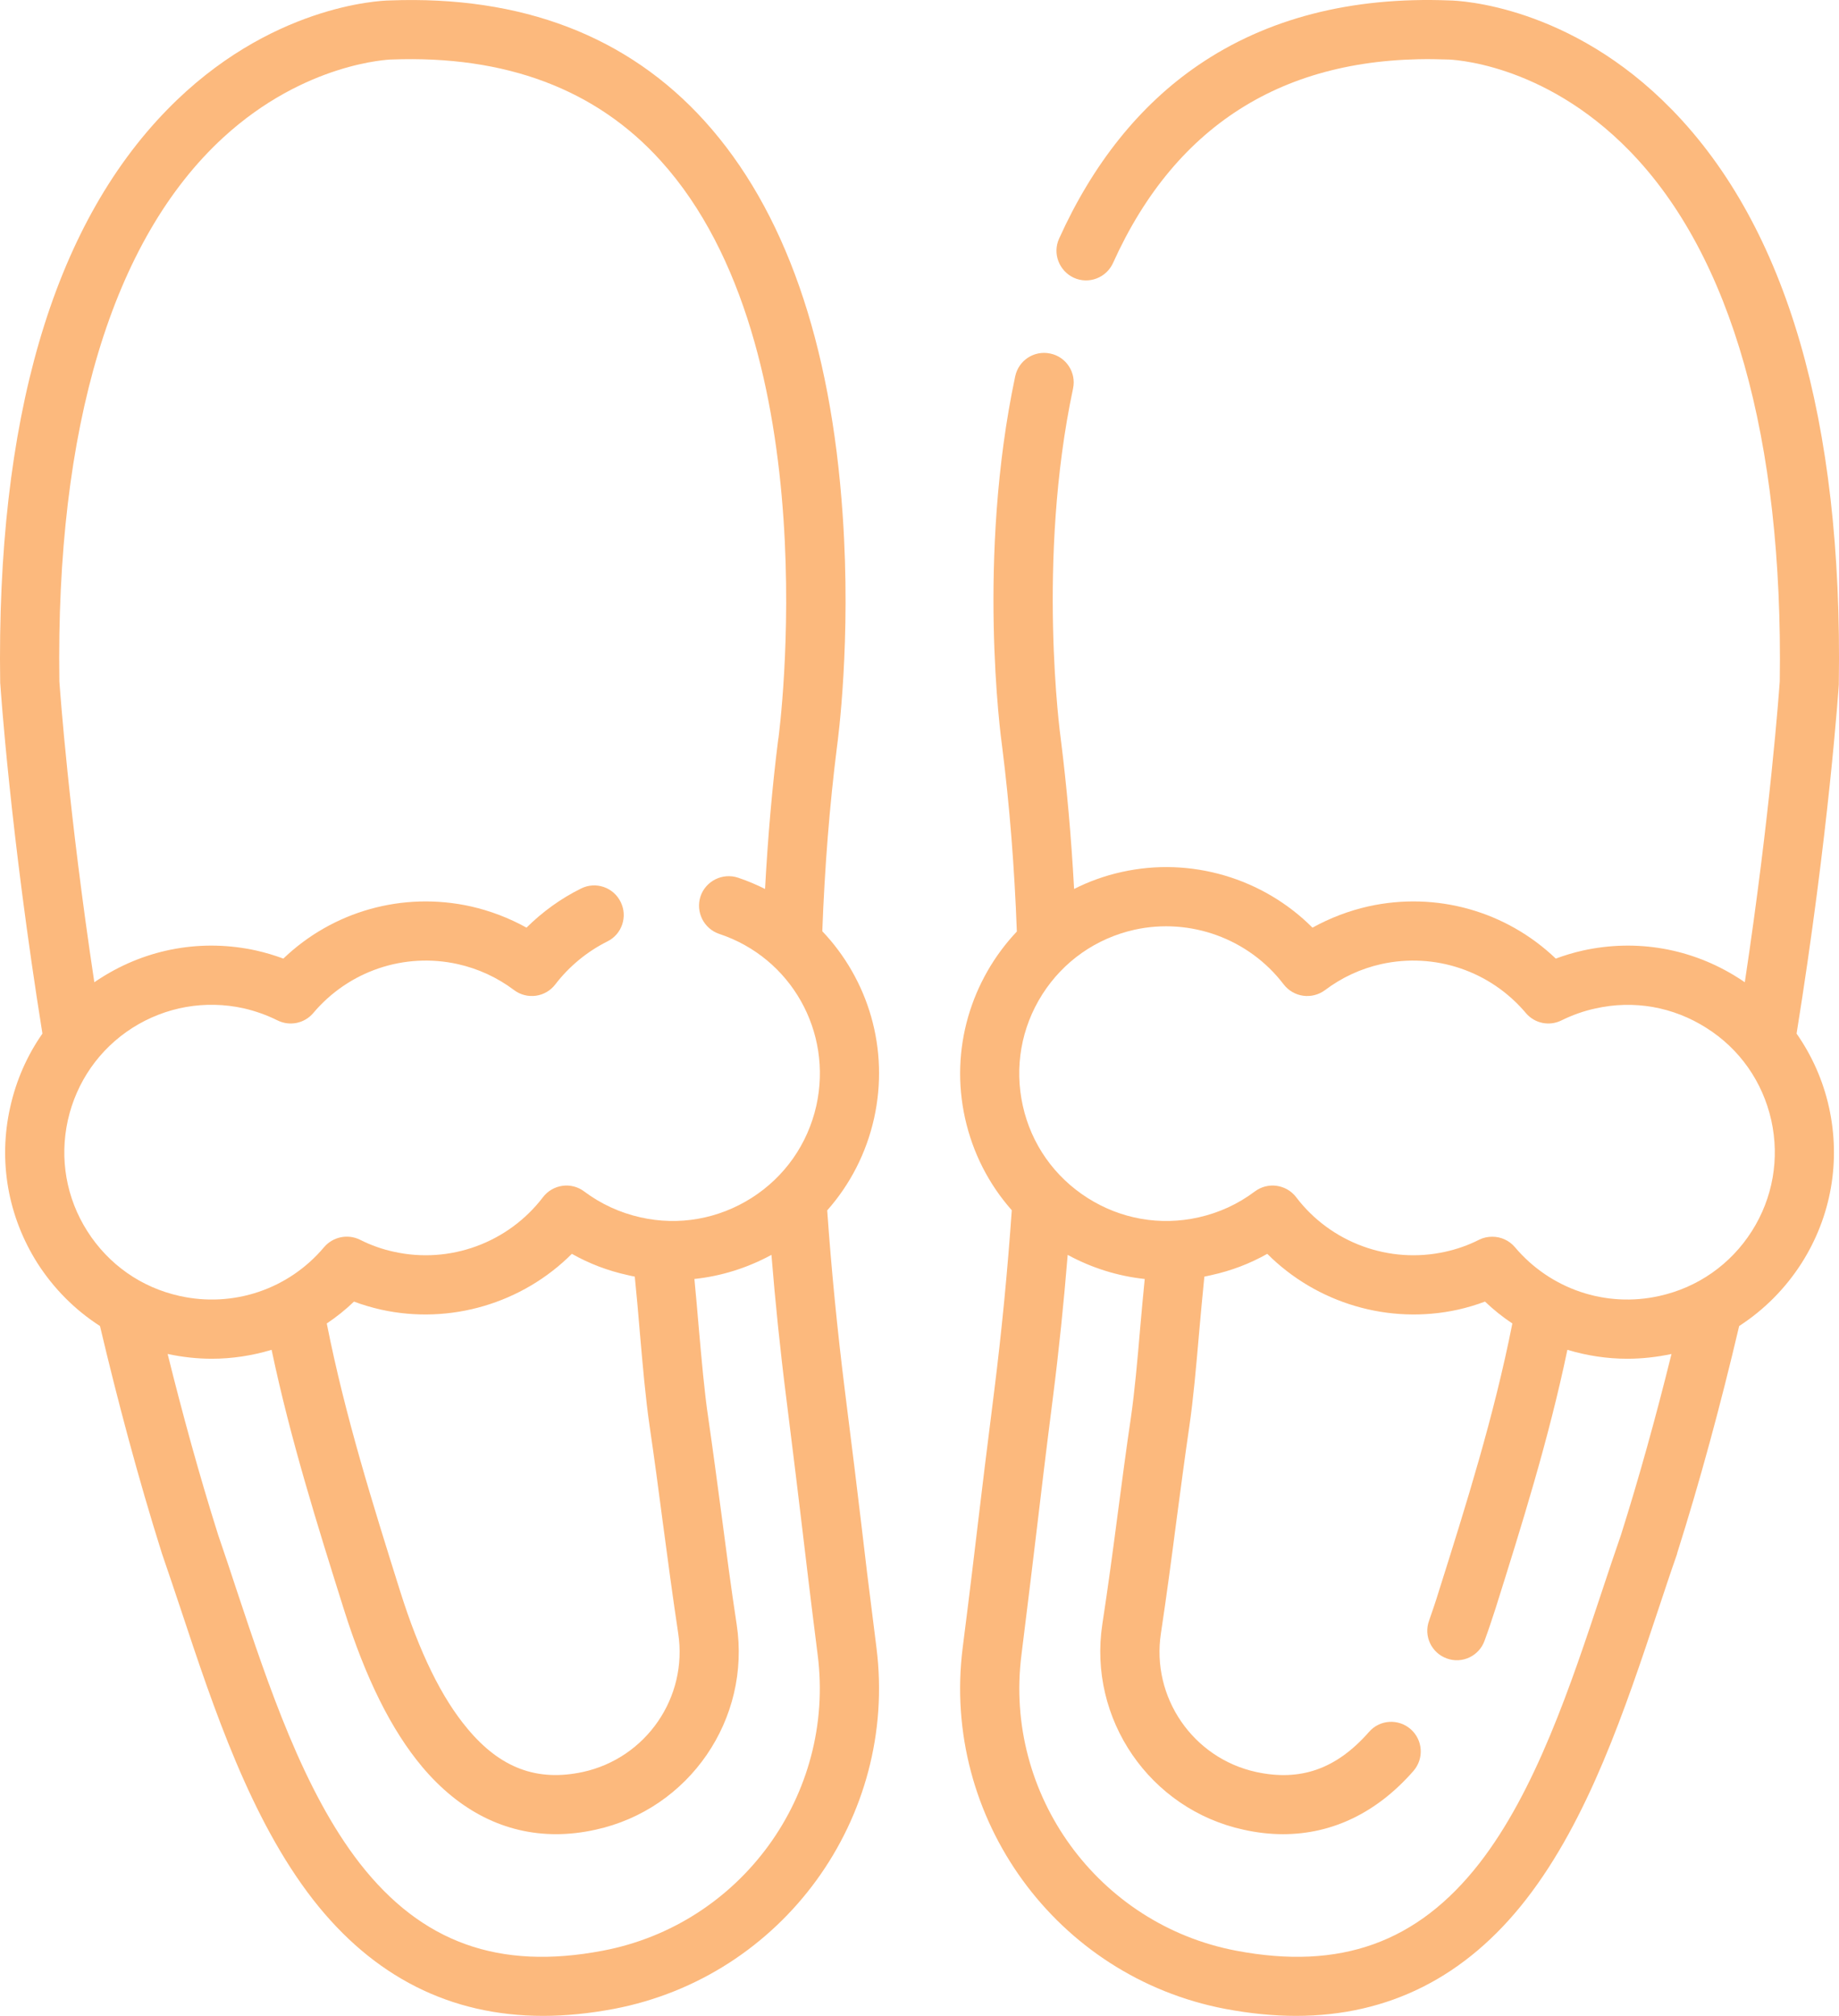 <?xml version="1.0" encoding="UTF-8"?> <!-- Creator: CorelDRAW 2020 (64-Bit) --> <svg xmlns="http://www.w3.org/2000/svg" xmlns:xlink="http://www.w3.org/1999/xlink" xmlns:xodm="http://www.corel.com/coreldraw/odm/2003" xml:space="preserve" width="123.653mm" height="135.466mm" style="shape-rendering:geometricPrecision; text-rendering:geometricPrecision; image-rendering:optimizeQuality; fill-rule:evenodd; clip-rule:evenodd" viewBox="0 0 12364.46 13545.66"> <defs> <style type="text/css"> <![CDATA[ .fil0 {fill:#FCB97D} ]]> </style> </defs> <g id="Слой_x0020_1">  <line class="fil0" x1="2625.01" y1="201.92" x2="2625.01" y2="201.92"></line> <path class="fil0" d="M5787.71 10213.96c-26,-216.97 -53,-441.96 -105.99,-859.92 -52,-415.96 -91.99,-822.92 -119.99,-1220.88 153.99,-173.99 262.97,-384.96 314.97,-617.94 103.99,-466.96 -39,-932.91 -347.97,-1257.88 16,-430.96 49,-845.92 98.99,-1241.88 6,-44 95.99,-712.93 38,-1554.85 -78.99,-1162.89 -390.96,-2052.8 -926.91,-2645.75 -517.95,-572.95 -1230.88,-845.92 -2119.8,-811.92 -67,1 -811.92,34 -1494.85,733.93 -771.93,789.92 -1148.89,2086.8 -1122.89,3852.64 0,3 1,6 1,10 1,13 66,992.91 282.97,2345.77 -102.99,146.99 -176.99,314.97 -216.97,495.95 -80.99,360.96 -15,732.93 182.99,1045.9 109.99,171.99 253.97,315.97 420.96,422.96 118.99,502.95 255.97,1018.91 415.96,1526.85 1,2 1,4 2,6 42,121.99 83.99,246.97 127.99,378.96 217.97,656.93 465.96,1401.87 886.92,1942.81 404.96,518.95 923.91,780.92 1546.85,780.92 151.99,0 310.97,-16 475.96,-47 1133.89,-215.97 1909.81,-1281.88 1764.83,-2427.77 -53,-415.96 -79.99,-639.93 -104.99,-856.92l0 0 -0.01 0.01zm-5331.49 -2686.75c58,-257.97 211.97,-478.96 434.96,-620.94 222.97,-140.99 487.96,-187.99 746.93,-130.99 77.99,18 154.99,45 226.97,80.99 81.99,41 181.99,21 240.97,-49 238.97,-282.97 611.95,-408.96 971.91,-328.97 137.99,31 265.97,89.99 378.96,174.99 86.99,65 210.97,48 276.97,-39 91.99,-119.99 212.97,-219.97 348.97,-287.97 98.99,-48 138.99,-167.99 89.99,-265.97 -49,-98.99 -167.99,-138.99 -265.97,-89.99 -135.99,67 -259.97,156.99 -366.96,262.97 -116.99,-65 -242.97,-112.99 -374.96,-142.99 -456.96,-100.99 -926.91,32 -1259.88,350.97 -59,-22 -119.99,-40 -180.99,-54 -361.96,-79.99 -732.93,-15 -1045.9,183.99 -15,9 -29,19 -44,29 -171.99,-1138.89 -229.97,-1952.81 -234.97,-2021.81 -25,-1704.84 355.96,-2968.72 1100.89,-3653.65 551.95,-506.95 1121.89,-523.95 1126.89,-524.95 2,0 4,0 6,0 765.93,-29 1374.87,198.99 1809.83,680.93 1141.89,1261.88 793.92,3854.64 790.92,3880.63 0,1 0,2 -1,3 -41,323.97 -70,660.93 -88.99,1008.91 -58,-29 -118.99,-55 -181.99,-75.99 -103.99,-34 -216.97,22 -251.97,125.99 -34,103.99 22,216.97 125.99,251.97 482.96,159.99 762.93,656.93 652.93,1153.89 -58,257.97 -211.97,477.96 -434.96,619.94 -223.97,141.99 -488.96,188.99 -746.93,130.99 -137.99,-31 -264.97,-88.99 -378.96,-173.99 -86.99,-66 -210.97,-48 -276.97,38 -233.97,306.97 -626.94,450.96 -1002.91,366.96 -78.99,-17 -154.99,-44 -227.97,-80.99 -81.99,-40 -180.99,-20 -240.97,50 -237.97,282.97 -610.95,408.96 -971.91,327.97 -257.97,-57 -477.96,-211.97 -619.94,-434.96 -141.99,-222.97 -187.99,-487.96 -130.99,-745.93l0 0zm3462.66 4379.59c-306.97,66 -553.95,-25 -774.92,-289.97 -173.99,-206.98 -322.97,-509.95 -453.96,-925.91 -182.99,-581.95 -369.96,-1176.89 -492.95,-1797.83 64,-43 125.99,-91.99 182.99,-146.99 59,22 119.99,40 181.99,54 464.96,102.99 950.91,-43 1282.88,-374.96 116.99,66 242.97,113.99 375.96,142.99 15,4 31,7 47,10 13,126.99 24,251.97 34,373.96 20,229.97 39,447.96 66,631.94 31,210.97 60,426.96 86.99,634.93 33,247.97 67,503.95 104.99,755.93 66,429.96 -214.97,838.92 -640.93,931.91l0 0 -0.02 0.01zm133.99 1200.88c-698.93,132.99 -1217.88,-54 -1633.84,-586.95 -378.96,-486.96 -614.95,-1196.88 -823.92,-1823.83 -44,-132.99 -84.99,-257.97 -127.99,-381.96 -127.99,-404.96 -239.97,-813.92 -339.97,-1216.88 98.99,21 197.99,32 296.97,32 136.99,0 272.97,-21 401.96,-60 126.99,602.95 307.97,1177.89 484.96,1740.84 146.99,466.96 319.97,813.92 527.95,1061.89 250.97,297.97 557.95,451.96 899.92,451.96 85.99,0 174.99,-10 264.97,-30 629.94,-136.99 1046.9,-742.93 948.91,-1380.87 -38,-246.97 -70.99,-500.95 -102.99,-745.93 -28,-209.98 -57,-427.96 -87.99,-641.93 -26,-172.99 -44,-383.96 -64,-607.95 -9,-103.99 -18,-212.97 -29,-323.97 179.99,-19 355.96,-73.99 517.95,-161.99 26,318.97 59,641.93 100.99,971.91 52,415.96 78.99,639.93 104.99,856.92 26,216.97 52,441.96 104.99,859.92 118.99,937.91 -515.95,1810.83 -1444.86,1986.81l0 0 -0.01 0.01z"></path> <path class="fil0" d="M11241.19 736.87c-682.93,-700.93 -1428.87,-732.93 -1494.85,-733.93 -661.93,-26 -1229.88,120.99 -1689.84,434.96 -392.96,267.97 -707.93,660.93 -935.91,1165.89 -45,99.99 0,216.97 99.99,262.97 99.99,45 217.97,0 262.97,-99.99 427.96,-947.91 1183.89,-1407.87 2248.79,-1366.87 2,0 4,0 6,0 6,1 631.94,13 1217.88,613.95 684.93,701.93 1033.9,1933.81 1009.91,3564.66 -5,69 -63,881.92 -234.97,2021.81 -15,-10 -29,-20 -44,-29 -312.97,-198.99 -683.93,-263.97 -1045.9,-183.99 -62,14 -121.99,32 -180.99,54 -333.97,-318.97 -802.92,-451.96 -1259.88,-350.97 -132.99,30 -257.97,77.99 -375.96,142.99 -331.97,-331.97 -816.92,-477.96 -1282.88,-373.96 -113.99,25 -220.97,64 -319.97,113.99 -19,-347.97 -49,-685.93 -89.99,-1011.91 -2,-12 -162.99,-1194.88 82.99,-2350.77 23,-106.99 -46,-212.97 -152.99,-234.97 -107.99,-23 -212.97,45 -235.97,152.99 -257.97,1215.88 -97.99,2417.77 -87.99,2486.76 50,395.96 82.99,811.92 98.99,1243.88 -305.97,323.97 -451.96,788.92 -347.97,1255.88 52,232.97 159.99,442.96 313.97,616.95 -28,399.96 -67,807.92 -118.99,1221.88 -53,417.96 -79.99,642.93 -105.99,859.92 -26,216.97 -52,440.96 -104.99,856.92 -144.99,1145.89 629.94,2211.79 1764.83,2427.77 164.99,31 322.97,47 475.96,47 622.94,0 1141.89,-261.97 1545.85,-780.92 421.96,-540.95 668.93,-1285.88 887.92,-1942.81 44,-131.99 84.99,-256.97 127.99,-378.96 0,-2 1,-4 1,-6 151.99,-479.96 290.97,-990.91 416.96,-1526.85 166.99,-107.99 309.97,-250.97 419.96,-422.96 198.99,-312.97 263.97,-684.93 183.99,-1046.9 -40,-179.99 -114.99,-347.97 -217.97,-494.95 217.97,-1352.87 282.97,-2332.77 283.97,-2345.77 0,-4 0,-7 0,-10 27,-1765.83 -350.97,-3062.71 -1121.89,-3852.64l0 0 -0.02 -0.02zm-342.97 9578.08c-43,123.99 -84.99,248.97 -128.99,381.96 -207.98,626.94 -443.96,1336.87 -822.92,1823.83 -415.96,532.95 -934.91,719.93 -1634.84,586.95 -927.91,-175.99 -1562.85,-1048.9 -1443.86,-1986.81 52,-417.96 78.99,-642.93 104.99,-859.92 26,-216.97 52,-440.96 104.99,-856.92 42,-327.97 74.99,-652.93 100.99,-971.91 161.99,87.99 337.97,142.99 517.95,161.99 -11,110.99 -21,219.97 -30,322.97 -19,224.97 -38,435.96 -63,608.95 -32,213.97 -60,431.96 -87.99,641.93 -32,244.97 -66,498.95 -103.99,745.93 -96.99,637.93 319.97,1243.88 949.91,1380.87 89.99,20 177.99,30 264.97,30 330.97,0 630.94,-143.99 876.92,-424.96 71.99,-82.99 64,-207.98 -19,-280.97 -82.99,-71.99 -207.98,-64 -279.97,19 -217.97,247.97 -458.96,333.97 -758.93,268.97 -424.96,-92.99 -705.93,-501.95 -639.93,-931.91 38,-251.97 71.99,-507.95 103.99,-754.93 28,-208.98 56,-424.96 86.99,-635.93 27,-183.99 46,-401.96 66,-631.94 11,-121.99 22,-246.97 35,-373.96 15,-3 31,-6 47,-10 132.99,-29 258.97,-76.99 375.96,-142.99 331.97,331.97 816.92,477.96 1282.88,374.96 62,-14 121.99,-32 180.99,-54 58,55 118.99,103.99 183.99,146.99 -122.99,620.94 -309.97,1215.88 -493.95,1797.83 -21,69 -44,135.99 -66,198.99 -38,102.99 16,216.97 118.99,253.97 102.99,38 216.97,-16 253.97,-118.99 25,-68 49,-139.99 72.99,-213.97 176.99,-562.95 357.96,-1137.89 483.96,-1740.84 129.99,39 264.97,60 402.96,60 97.99,0 197.99,-11 296.97,-32 -104.99,423.96 -217.97,830.92 -339.97,1216.88l0 0 -0.03 -0.02zm879.91 -2041.8c-141.99,222.97 -362.96,377.96 -620.94,434.96 -359.96,80.99 -732.93,-45 -971.91,-327.97 -39,-46 -94.99,-70 -151.99,-70 -30,0 -60,6 -87.99,20 -72.99,37 -149.99,64 -227.97,80.99 -375.96,83.99 -769.93,-60 -1002.91,-366.96 -66,-85.99 -189.99,-103.99 -277.97,-38 -112.99,84.99 -239.97,142.99 -377.96,173.99 -258.97,58 -523.95,11 -746.93,-130.99 -222.97,-141.99 -377.96,-361.96 -434.96,-619.94 -57,-257.97 -11,-522.95 130.99,-746.93 141.99,-222.97 361.96,-376.96 619.94,-434.96 375.96,-82.99 769.93,61 1002.91,366.96 67,86.99 189.99,103.99 277.97,39 112.99,-84.99 239.97,-143.99 377.96,-174.99 360.96,-79.99 733.93,46 972.91,328.97 59,70 157.99,89.99 239.97,49 72.99,-36 148.99,-63 227.97,-79.99 257.97,-58 522.95,-11 745.93,130.99 223.97,140.99 377.96,361.96 435.96,619.94 57,257.97 11,522.95 -130.99,745.93l0 0 0.01 0z"></path> </g> </svg> 